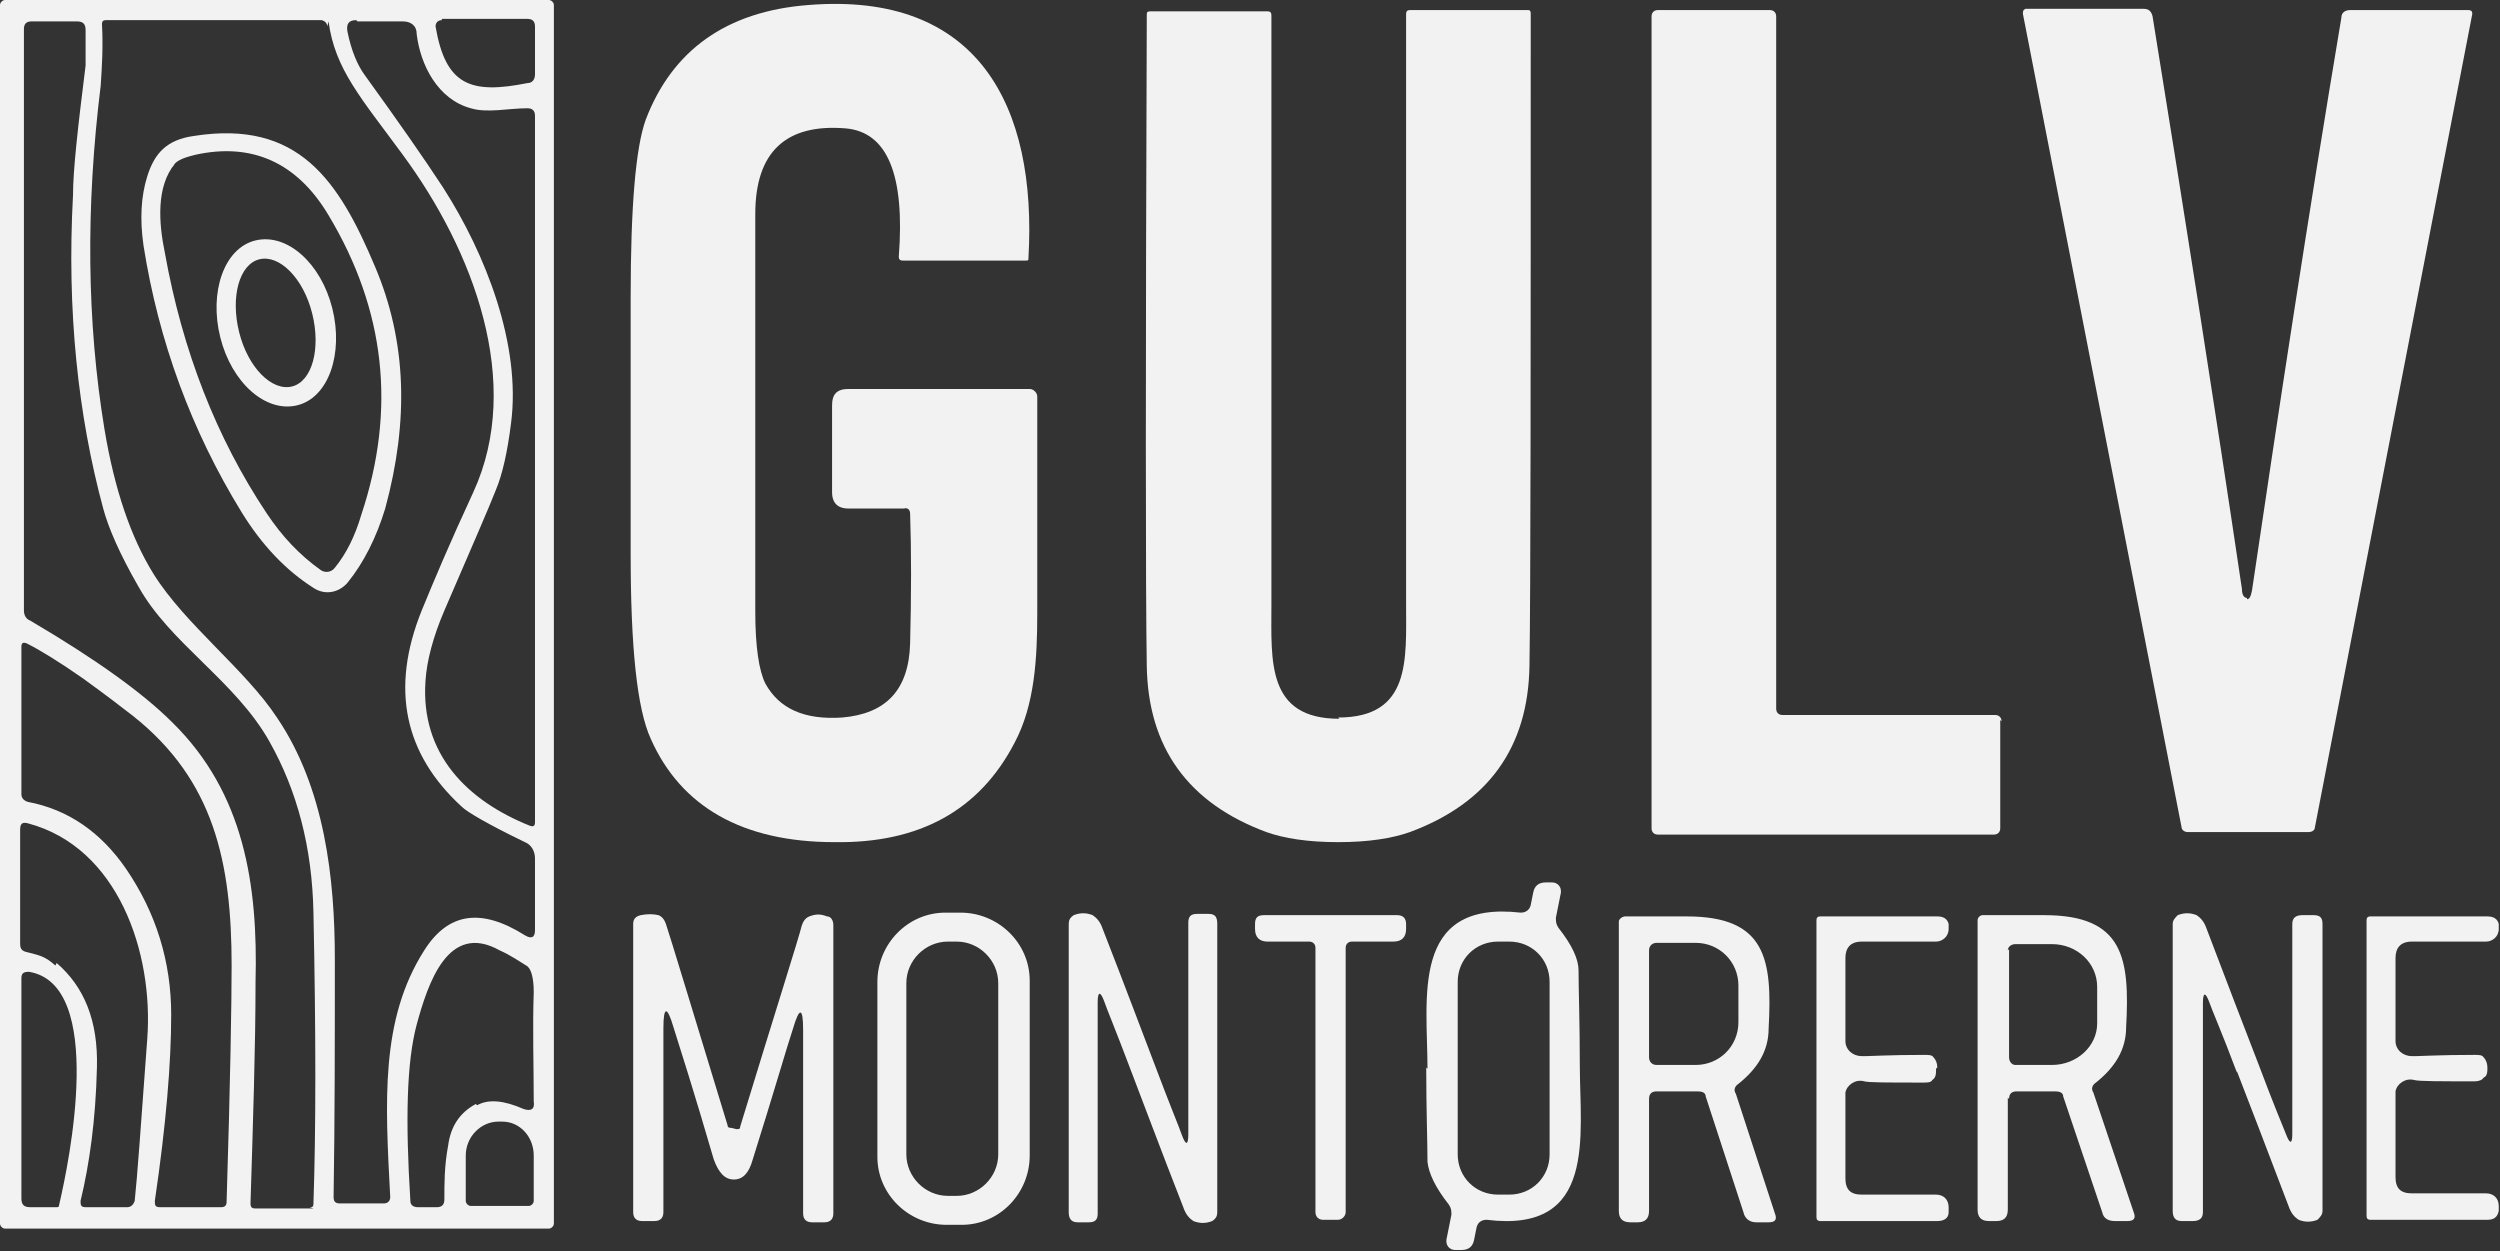 <?xml version="1.0" encoding="UTF-8"?>
<svg xmlns="http://www.w3.org/2000/svg" version="1.1" viewBox="0 0 198.6 99.4">
  <rect x="0" y="0" width="198.6" height="99.4" fill="#333333" stroke="none"/>
  <defs>
    <style>
      .cls-1 {
        fill: none;
      }

      .cls-2 {
        fill: #f2f2f2;
      }
    </style>
  </defs>
  <!-- Generator: Adobe Illustrator 28.7.1, SVG Export Plug-In . SVG Version: 1.2.0 Build 142)  -->
  <g>
    <g id="Layer_1">
      <g>
        <g>
          <path class="cls-1" d="M44,.4c0-.2-.2-.4-.4-.4H.4C.2,0,0,.2,0,.4v96.7c0,.2.2.4.4.4h43.2c.2,0,.4-.2.4-.4h0V.4"/>
          <path class="cls-1" d="M72.1,40.4c.3,0,.5.2.5.4.1,3,0,6.4,0,10.3-.1,3.6-1.9,5.6-5.4,5.9-3,.2-5.1-.6-6.1-2.7-.5-1-.8-2.9-.8-5.7,0-10.6,0-21.1,0-31.6,0-4.9,2.4-7.2,7.2-6.8,3.3.3,4.7,3.6,4.2,10.2,0,.2,0,.3.3.3h9.7c.2,0,.3,0,.3-.2.7-12.1-4-21.1-17.5-20.1-6.5.5-10.8,3.5-12.9,9.1-.9,2.2-1.3,6.9-1.2,14.1,0,6.8,0,13.6,0,20.4,0,7.4.5,12.3,1.6,14.7,2.4,5.4,7.2,8.1,14.6,8.2,6.7,0,11.5-2.6,14.3-7.9,1.6-3,1.8-6.6,1.8-10.3,0-5.3,0-11,0-17.2,0-.3-.3-.6-.6-.6,0,0,0,0,0,0h-14.4c-.9,0-1.3.4-1.3,1.3v6.9c0,.9.4,1.3,1.3,1.3h4.7"/>
          <path class="cls-1" d="M106.3,66.9c2.4,0,4.3-.3,5.7-.8,6.2-2.3,9.4-6.7,9.5-13.2.1-6.2.2-23.5.1-51.8,0-.2,0-.3-.3-.3h-9.3c-.2,0-.3.1-.3.3,0,15.5,0,31.2,0,46.9,0,4.4.4,9-5.4,9s-5.4-4.6-5.4-9c0-15.7,0-31.4,0-46.9,0-.2-.1-.3-.3-.3h-9.3c-.2,0-.3,0-.3.3,0,28.3,0,45.5,0,51.7.1,6.5,3.3,10.9,9.5,13.2,1.4.5,3.3.8,5.7.8"/>
          <path class="cls-1" d="M158.9,57.2c0-.3-.2-.5-.5-.5h-16.9c-.3,0-.5-.2-.5-.5h0V1.3c0-.3-.2-.5-.5-.5h-8.9c-.3,0-.5.2-.5.5v64.5c0,.3.2.5.5.5h26.7c.3,0,.5-.2.5-.5h0v-8.6"/>
          <path class="cls-1" d="M178.5,66.2c1.8,0,3.3,0,4.8,0,.3,0,.5-.2.5-.4L196.2,1.1c0-.2,0-.3-.2-.4,0,0,0,0,0,0h-9.4c-.4,0-.6.2-.7.6-2.6,16.1-5,31.3-7.1,45.5,0,.5-.2.7-.4.7-.2,0-.3-.2-.4-.7-2.1-14.2-4.4-29.4-7.1-45.5,0-.4-.3-.6-.7-.6h-9.4c-.2,0-.3.1-.3.3,0,0,0,0,0,0l12.5,64.6c0,.2.3.4.5.4,1.4,0,3,0,4.8,0"/>
          <path class="cls-1" d="M113.4,84.9c0,3.4,0,5.9.1,7.5,0,.9.6,2,1.7,3.4.2.2.2.5.2.8l-.4,2c0,.4.2.7.5.8,0,0,0,0,.1,0h.5c.5,0,.9-.3,1-.8l.2-1c0-.4.4-.6.8-.6,8.8,1.1,7.4-6.7,7.4-12.3,0-3.4,0-5.9-.1-7.5,0-.9-.6-2-1.6-3.4-.2-.2-.2-.5-.2-.8l.4-2c0-.4-.2-.7-.5-.8,0,0,0,0-.1,0h-.5c-.5,0-.9.3-1,.8l-.2,1c0,.4-.4.6-.8.6-8.8-1.1-7.4,6.7-7.4,12.4"/>
          <path class="cls-1" d="M81.8,77.9c0-3-2.4-5.4-5.5-5.4h-1.2c-3,0-5.4,2.5-5.4,5.5h0s0,13.9,0,13.9c0,3,2.4,5.4,5.5,5.4h1.2c3,0,5.4-2.5,5.4-5.5h0s0-13.9,0-13.9"/>
          <path class="cls-1" d="M58.5,93.8c.7,0,1.2-.5,1.5-1.6,1.6-5.5,2.7-8.9,3.2-10.4.5-1.7.8-1.7.8.1v14.6c0,.4.2.7.7.7h1c.4,0,.7-.2.7-.7v-22.9c0-.4-.2-.6-.5-.7-.5-.1-1-.1-1.4,0-.3.1-.5.4-.6.7-.4,1.2-2,6.5-4.9,16,0,.2-.2.2-.3.2s-.3,0-.3-.2c-2.9-9.5-4.5-14.8-4.9-16,0-.3-.3-.6-.6-.7-.5-.2-.9-.2-1.4,0-.3,0-.5.3-.5.7v22.9c0,.4.2.7.6.7h1c.4,0,.7-.2.7-.7v-14.6c0-1.8.3-1.8.8-.1.5,1.5,1.5,5,3.2,10.5.3,1.1.8,1.6,1.6,1.6"/>
          <path class="cls-1" d="M89.9,85.2c1,2.6,2.4,6.2,4.1,10.7.2.5.5.9.8,1.1.5.3,1,.3,1.5,0,.3-.1.4-.3.4-.7v-22.9c0-.5-.2-.8-.7-.8h-.9c-.5,0-.7.2-.7.7v16.8c0,.9-.2.9-.5.1-.3-.6-1-2.5-2.2-5.7-1-2.6-2.4-6.2-4.1-10.7-.2-.5-.5-.9-.8-1.1-.5-.3-1-.3-1.5,0-.3.1-.4.3-.4.7v22.9c0,.5.2.7.7.8h.9c.5,0,.7-.2.7-.7v-16.8c0-.9.2-.9.5-.1.3.6,1,2.5,2.2,5.7"/>
          <path class="cls-1" d="M105.8,97c.2,0,.4,0,.6,0,.4,0,.6-.3.6-.6v-21c0-.3.2-.5.5-.5h3.3c.6,0,1-.3,1-1v-.4c0-.5-.2-.7-.7-.7-1.1,0-2.8,0-5.2,0-2.4,0-4.2,0-5.2,0-.5,0-.7.3-.7.7v.4c0,.6.3,1,1,1h3.3c.3,0,.5.2.5.5v21c0,.3.3.6.6.6.1,0,.3,0,.6,0"/>
          <path class="cls-1" d="M131.6,86.7h3.1c.3,0,.5.2.6.4l3,9.2c.2.5.5.7,1,.7h1c.5,0,.7-.2.5-.7l-3.1-9.5c-.1-.3,0-.6.2-.8,1.5-1.2,2.3-2.7,2.4-4.4.3-5.4-.2-8.8-6.5-8.9-1.7,0-3.3,0-4.9,0-.2,0-.4.2-.4.4h0v23c0,.6.2.9.8.9h.6c.6,0,.9-.3.9-.9v-8.9c0-.4.2-.6.6-.6"/>
          <path class="cls-1" d="M144.1,84.9c0,4,0,7.9,0,11.8,0,.2.1.3.3.3h9.3c.5,0,.8-.2.9-.7,0-.1,0-.3,0-.4,0-.6-.5-1-1-1h-5.9c-.9,0-1.3-.4-1.3-1.3v-6.6c0-.7.6-1.2,1.3-1.2,0,0,.2,0,.3,0,.4,0,1.9.1,4.7.1.3,0,.6,0,.7-.2.2-.2.3-.5.3-.9,0-.4-.1-.6-.3-.8-.1-.2-.4-.3-.7-.2-2.8,0-4.4,0-4.7.1-.7.2-1.4-.2-1.5-.9,0,0,0-.2,0-.2v-6.6c0-.9.4-1.3,1.3-1.3h5.9c.6,0,1-.5,1-1,0-.1,0-.3,0-.4-.1-.5-.4-.7-.9-.7h-9.3c-.2,0-.3.2-.3.3,0,3.9,0,7.8,0,11.8"/>
          <path class="cls-1" d="M160.1,86.7h3.1c.3,0,.5.2.6.4l3.1,9.2c.2.5.5.7,1,.7h1c.5,0,.7-.2.5-.7l-3.2-9.5c-.1-.3,0-.6.2-.8,1.5-1.2,2.3-2.7,2.4-4.4.2-5.4-.2-8.8-6.5-8.9-1.7,0-3.3,0-4.9,0-.2,0-.4.2-.4.4v23c0,.6.3.9.9.9h.6c.6,0,.9-.3.9-.9v-8.9c0-.4.2-.6.6-.6"/>
          <path class="cls-1" d="M177.7,85.2c1,2.6,2.4,6.1,4.1,10.7.2.5.5.9.8,1.1.5.2.9.3,1.5,0,.3-.1.4-.3.4-.7v-22.8c0-.5-.2-.7-.7-.7h-.9c-.5,0-.7.2-.7.7v16.7c0,.9-.2.9-.5,0-.3-.6-1-2.5-2.2-5.6-1-2.6-2.4-6.1-4.1-10.7-.2-.5-.5-.9-.8-1.1-.5-.3-1-.3-1.5,0-.3.1-.4.3-.4.7v22.8c0,.5.2.7.7.7h.9c.5,0,.7-.2.7-.7v-16.6c0-.9.2-.9.5-.1.3.6,1,2.5,2.2,5.6"/>
          <path class="cls-1" d="M188,84.9c0,4,0,7.9,0,11.8,0,.2.1.3.3.3,0,0,0,0,0,0h9.3c.5,0,.8-.2.9-.7,0-.1,0-.3,0-.4,0-.6-.5-1-1-1h-5.9c-.9,0-1.3-.4-1.3-1.3v-6.6c0-.7.6-1.2,1.3-1.2,0,0,.2,0,.3,0,.4,0,1.9.1,4.8.1.3,0,.6,0,.7-.3.2-.2.3-.5.3-.8s0-.6-.3-.8c-.2-.2-.4-.2-.7-.2-2.8,0-4.4,0-4.7.1-.7.2-1.4-.3-1.5-.9,0,0,0-.2,0-.2v-6.6c0-.9.4-1.3,1.3-1.3h5.9c.6,0,1-.5,1-1,0-.1,0-.3,0-.4-.1-.5-.4-.7-.9-.7h-9.3c-.2,0-.3.2-.3.3,0,0,0,0,0,0,0,3.9,0,7.8,0,11.8"/>
          <path class="cls-1" d="M24.6,95.9c.2,0,.3,0,.3-.3.2-5.8.2-13.5,0-23.1-.1-5.2-1.3-9.7-3.5-13.6-2.7-4.8-7.9-7.8-10.4-12.3-1.5-2.6-2.4-4.7-2.8-6.2-2-7.4-2.9-15.7-2.4-24.9,0-2,.4-5.5,1-10.3,0-.9,0-1.9,0-2.8,0-.5-.2-.7-.7-.7h-3.6c-.4,0-.6.2-.6.6v46.2c0,.4.2.7.5.8,5.1,3,8.9,5.7,11.3,8.1,5.7,5.6,6.8,12.9,6.6,20.6,0,5.2-.2,11.1-.4,17.6,0,.3.1.4.4.4h4.6"/>
          <path class="cls-1" d="M26,2.1c0-.3-.3-.5-.5-.5H8.4c-.2,0-.3.1-.3.3,0,0,0,0,0,0,.1,1.8,0,3.4-.1,4.9-1.2,9.7-1.1,18.8.3,27.3.8,4.8,2.1,8.6,3.9,11.5,2.5,4,7.3,7.6,9.8,11.4,3.8,5.6,4.6,12.8,4.6,19.2,0,6.4,0,12.7-.1,18.9,0,.4.2.5.5.5h3.5c.3,0,.5-.2.5-.5-.4-7.6-.8-14.1,2.7-19.6,1.9-3,4.5-3.4,8-1.2.5.3.8.2.8-.4v-5.7c0-.6-.3-1.1-.8-1.3-2.9-1.4-4.6-2.4-5-2.8-4.6-4.2-5.7-9.4-3.2-15.6.9-2.2,2.2-5.3,4.1-9.4,4-8.7,0-19.2-5.6-26.8-3.3-4.5-5.4-6.8-5.9-10.6"/>
          <path class="cls-1" d="M28.3,1.6c-.6,0-.8.3-.7.9.3,1.5.8,2.7,1.4,3.5,2.6,3.6,4.7,6.6,6.2,8.9,3.4,5.3,6.2,12.5,5.4,18.7-.3,2.4-.7,4.1-1.2,5.3-.5,1.3-1.9,4.5-4.1,9.6-.9,2.1-1.4,4-1.5,5.6-.4,5.8,3.3,9.5,8.3,11.5.3.1.4,0,.4-.3V9.2c0-.4-.2-.6-.6-.6-1.5,0-3.2.4-4.5,0-2.6-.7-4-3.4-4.3-5.9,0-.7-.5-1-1.1-1h-3.6"/>
          <path class="cls-1" d="M35.1,1.6c-.3,0-.5.2-.5.5,0,0,0,0,0,0,.8,4.7,2.8,5.4,7.3,4.5.4,0,.6-.3.6-.7v-3.8c0-.4-.2-.6-.6-.6h-6.8"/>
          <path class="cls-1" d="M17.6,95.9c.2,0,.4-.1.4-.4.3-9.6.4-15.9.4-18.8,0-8.2-1.4-14.7-7.8-19.8-.9-.7-2.2-1.7-4-3-2-1.4-3.5-2.3-4.5-2.8-.3-.1-.4,0-.4.3v11.7c0,.3.2.5.5.6,3.2.6,5.8,2.4,7.8,5.3,2.4,3.5,3.6,7.4,3.6,11.6,0,3.8-.4,8.7-1.3,14.8,0,.3,0,.5.4.5h5"/>
          <path class="cls-1" d="M4.5,76.5c2.2,1.9,3.3,4.6,3.2,8.3-.1,4.2-.6,7.7-1.3,10.6,0,.3,0,.5.4.5h3.3c.3,0,.5-.2.6-.5.2-1.8.5-6.1,1-12.9.5-6.8-2.3-15.2-9.5-17.1-.4-.1-.6,0-.6.5v9.1c0,.3.1.5.4.6,1.1.3,1.5.3,2.4,1.1"/>
          <path class="cls-1" d="M37.9,87.8c.9-.5,2.1-.4,3.7.3.6.2.9,0,.8-.6,0-2.9-.1-5.8,0-8.7,0-1.1-.2-1.9-.6-2.1-.5-.3-1.2-.8-2.1-1.2-4.1-2.3-5.7,2.6-6.6,5.9-.8,3-.9,7.6-.5,14,0,.3.2.5.6.5h1.5c.4,0,.6-.2.6-.6,0-1.3,0-2.7.3-4.3.2-1.5.9-2.6,2.2-3.3"/>
          <path class="cls-1" d="M4.5,95.9c.1,0,.2,0,.2-.2.8-3.4,3.7-17.5-2.4-18.5-.4,0-.6.1-.6.5v17.5c0,.5.2.7.7.7h2.1"/>
          <path class="cls-1" d="M37.5,95.8h4.5c.2,0,.4-.2.4-.4v-3.6c0-1.5-1.1-2.7-2.5-2.7,0,0,0,0,0,0h-.3c-1.4,0-2.6,1.2-2.6,2.7v3.6c0,.2.2.4.4.4h0"/>
          <path class="cls-1" d="M15.4,10.8c-2.1.3-3.1,1.3-3.7,3.2-.5,1.6-.6,3.4-.3,5.5,1.2,7.6,3.8,14.7,7.8,21.2,1.6,2.6,3.5,4.6,5.7,6,.9.6,2,.4,2.7-.4,1.3-1.6,2.3-3.6,3-5.9,2-6.9,1.7-13.3-.8-19.2-3-7-6.1-11.7-14.4-10.4"/>
          <path class="cls-1" d="M13.9,13c-1.5,1.8-1.3,4.7-.8,7.1,1.4,7.8,4.1,14.7,8.1,20.7,1.2,1.8,2.6,3.3,4.3,4.5.3.2.8.2,1.1-.2.9-1.1,1.6-2.5,2.1-4.2,2.8-8.4,1.9-16.3-2.6-23.8-2.5-4.2-6.1-5.8-10.6-4.8-.8.2-1.4.4-1.7.8"/>
          <path class="cls-1" d="M23.6,32.2c2.5-.6,3.7-4.1,2.8-7.7-.9-3.6-3.7-6-6.1-5.4,0,0,0,0,0,0-2.5.6-3.7,4.1-2.8,7.7.9,3.6,3.7,6,6.1,5.4,0,0,0,0,0,0"/>
          <path class="cls-1" d="M23.2,30.7c1.6-.4,2.3-3,1.6-5.8-.7-2.8-2.6-4.7-4.2-4.3,0,0,0,0,0,0-1.6.4-2.3,3-1.6,5.8.7,2.8,2.6,4.7,4.2,4.3,0,0,0,0,0,0"/>
          <path class="cls-1" d="M123.1,78c0-1.8-1.4-3.2-3.2-3.2h-.9c-1.8,0-3.2,1.4-3.2,3.2v13.7c0,1.8,1.4,3.2,3.2,3.2h.9c1.8,0,3.2-1.4,3.2-3.2h0v-13.7"/>
          <path class="cls-1" d="M79.3,78.1c0-1.8-1.5-3.3-3.3-3.3h-.7c-1.8,0-3.3,1.5-3.3,3.3v13.6c0,1.8,1.5,3.3,3.3,3.3h.7c1.8,0,3.3-1.5,3.3-3.3v-13.6"/>
          <path class="cls-1" d="M131,75.4v8.6c0,.3.2.6.6.6h3.1c1.9,0,3.4-1.5,3.4-3.4v-2.9c0-1.9-1.5-3.4-3.4-3.4h-3.1c-.3,0-.6.2-.6.6h0"/>
          <path class="cls-1" d="M159.6,75.4v8.6c0,.3.2.6.5.6h2.9c2,0,3.6-1.5,3.6-3.3,0,0,0,0,0,0v-2.9c0-1.9-1.6-3.4-3.6-3.4h-2.9c-.3,0-.6.2-.6.5h0"/>
        </g>
        <path class="cls-2" d="M44,97.2c0,.2-.2.4-.4.4H.4c-.2,0-.4-.2-.4-.4V.4c0-.2.2-.4.4-.4h43.2c.2,0,.4.2.4.4h0v96.7ZM24.6,95.9c.2,0,.3,0,.3-.3.2-5.8.2-13.5,0-23.1-.1-5.2-1.3-9.7-3.5-13.6-2.7-4.8-7.9-7.8-10.4-12.3-1.5-2.6-2.4-4.7-2.8-6.2-2-7.4-2.9-15.7-2.4-24.9,0-2,.4-5.5,1-10.3,0-.9,0-1.9,0-2.8,0-.5-.2-.7-.7-.7h-3.6c-.4,0-.6.2-.6.6v46.2c0,.4.2.7.5.8,5.1,3,8.9,5.7,11.3,8.1,5.7,5.6,6.8,12.9,6.6,20.6,0,5.2-.2,11.1-.4,17.6,0,.3.1.4.4.4h4.6ZM26,2.1c0-.3-.3-.5-.5-.5H8.4c-.2,0-.3.1-.3.3,0,0,0,0,0,0,.1,1.8,0,3.4-.1,4.9-1.2,9.7-1.1,18.8.3,27.3.8,4.8,2.1,8.6,3.9,11.5,2.5,4,7.3,7.6,9.8,11.4,3.8,5.6,4.6,12.8,4.6,19.2,0,6.4,0,12.7-.1,18.9,0,.4.2.5.5.5h3.5c.3,0,.5-.2.5-.5-.4-7.6-.8-14.1,2.7-19.6,1.9-3,4.5-3.4,8-1.2.5.3.8.2.8-.4v-5.7c0-.6-.3-1.1-.8-1.3-2.9-1.4-4.6-2.4-5-2.8-4.6-4.2-5.7-9.4-3.2-15.6.9-2.2,2.2-5.3,4.1-9.4,4-8.7,0-19.2-5.6-26.8-3.3-4.5-5.4-6.8-5.9-10.6ZM28.3,1.6c-.6,0-.8.3-.7.9.3,1.5.8,2.7,1.4,3.5,2.6,3.6,4.7,6.6,6.2,8.9,3.4,5.3,6.2,12.5,5.4,18.7-.3,2.4-.7,4.1-1.2,5.3-.5,1.3-1.9,4.5-4.1,9.6-.9,2.1-1.4,4-1.5,5.6-.4,5.8,3.3,9.5,8.3,11.5.3.1.4,0,.4-.3V9.2c0-.4-.2-.6-.6-.6-1.5,0-3.2.4-4.5,0-2.6-.7-4-3.4-4.3-5.9,0-.7-.5-1-1.1-1h-3.6ZM35.1,1.6c-.3,0-.5.2-.5.5,0,0,0,0,0,0,.8,4.7,2.8,5.4,7.3,4.5.4,0,.6-.3.6-.7v-3.8c0-.4-.2-.6-.6-.6h-6.8ZM17.6,95.9c.2,0,.4-.1.4-.4.3-9.6.4-15.9.4-18.8,0-8.2-1.4-14.7-7.8-19.8-.9-.7-2.2-1.7-4-3-2-1.4-3.5-2.3-4.5-2.8-.3-.1-.4,0-.4.3v11.7c0,.3.2.5.5.6,3.2.6,5.8,2.4,7.8,5.3,2.4,3.5,3.6,7.4,3.6,11.6,0,3.8-.4,8.7-1.3,14.8,0,.3,0,.5.4.5h5ZM4.5,76.5c2.2,1.9,3.3,4.6,3.2,8.3-.1,4.2-.6,7.7-1.3,10.6,0,.3,0,.5.4.5h3.3c.3,0,.5-.2.6-.5.2-1.8.5-6.1,1-12.9.5-6.8-2.3-15.2-9.5-17.1-.4-.1-.6,0-.6.5v9.1c0,.3.1.5.4.6,1.1.3,1.5.3,2.4,1.1ZM37.9,87.8c.9-.5,2.1-.4,3.7.3.6.2.9,0,.8-.6,0-2.9-.1-5.8,0-8.7,0-1.1-.2-1.9-.6-2.1-.5-.3-1.2-.8-2.1-1.2-4.1-2.3-5.7,2.6-6.6,5.9-.8,3-.9,7.6-.5,14,0,.3.2.5.6.5h1.5c.4,0,.6-.2.6-.6,0-1.3,0-2.7.3-4.3.2-1.5.9-2.6,2.2-3.3ZM4.5,95.9c.1,0,.2,0,.2-.2.8-3.4,3.7-17.5-2.4-18.5-.4,0-.6.1-.6.5v17.5c0,.5.2.7.7.7h2.1ZM37.5,95.8h4.5c.2,0,.4-.2.4-.4v-3.6c0-1.5-1.1-2.7-2.5-2.7,0,0,0,0,0,0h-.3c-1.4,0-2.6,1.2-2.6,2.7v3.6c0,.2.2.4.4.4h0Z"/>
        <path class="cls-2" d="M72.1,40.4h-4.7c-.8,0-1.3-.4-1.3-1.3v-6.9c0-.9.4-1.3,1.3-1.3h14.4c.3,0,.6.3.6.6,0,0,0,0,0,0,0,6.2,0,11.9,0,17.2,0,3.6-.2,7.3-1.8,10.3-2.8,5.4-7.6,8-14.3,7.9-7.3,0-12.2-2.8-14.6-8.2-1.1-2.4-1.6-7.3-1.6-14.7,0-6.8,0-13.6,0-20.4,0-7.2.4-11.9,1.2-14.1,2.1-5.5,6.4-8.6,12.9-9.1,13.5-1.1,18.2,8,17.5,20.1,0,.2,0,.2-.3.2h-9.7c-.2,0-.3-.1-.3-.3.5-6.5-.9-9.9-4.2-10.2-4.8-.4-7.2,1.9-7.2,6.8,0,10.5,0,21.1,0,31.6,0,2.8.3,4.7.8,5.7,1.1,2,3.1,2.9,6.1,2.7,3.5-.3,5.3-2.2,5.4-5.9.1-3.9.1-7.3,0-10.3,0-.3-.2-.5-.5-.4Z"/>
        <path class="cls-2" d="M106.3,57c5.8,0,5.4-4.6,5.4-9,0-15.7,0-31.3,0-46.9,0-.2.1-.3.3-.3h9.3c.2,0,.3,0,.3.3,0,28.3,0,45.5-.1,51.8-.1,6.5-3.3,10.9-9.5,13.2-1.4.5-3.3.8-5.7.8s-4.3-.3-5.7-.8c-6.2-2.3-9.4-6.7-9.5-13.2-.1-6.2-.1-23.5,0-51.7,0-.2,0-.3.3-.3h9.3c.2,0,.3.1.3.3,0,15.5,0,31.2,0,46.9,0,4.4-.4,9,5.4,9Z"/>
        <path class="cls-2" d="M158.9,57.2v8.6c0,.3-.2.5-.5.5h-26.7c-.3,0-.5-.2-.5-.5h0V1.3c0-.3.2-.5.5-.5h8.9c.3,0,.5.2.5.5v55c0,.3.2.5.5.5h16.9c.3,0,.5.2.5.5h0Z"/>
        <path class="cls-2" d="M178.5,47.6c.2,0,.3-.2.4-.7,2.1-14.2,4.4-29.4,7.1-45.5,0-.4.3-.6.7-.6h9.4c.2,0,.3.1.3.3,0,0,0,0,0,0l-12.5,64.6c0,.3-.3.4-.5.4-1.4,0-3,0-4.8,0s-3.3,0-4.8,0c-.3,0-.5-.2-.5-.4L160.7,1.1c0-.2,0-.3.2-.4,0,0,0,0,0,0h9.4c.4,0,.6.2.7.6,2.6,16.1,5,31.3,7.1,45.5,0,.5.2.7.4.7Z"/>
        <path class="cls-2" d="M15.4,10.8c8.3-1.3,11.5,3.5,14.4,10.4,2.5,5.9,2.7,12.2.8,19.2-.7,2.3-1.7,4.3-3,5.9-.7.8-1.8,1-2.7.4-2.2-1.4-4.1-3.4-5.7-6-4-6.5-6.6-13.6-7.8-21.2-.3-2.1-.2-3.9.3-5.5.6-1.9,1.6-2.9,3.7-3.2ZM13.9,13c-1.5,1.8-1.3,4.7-.8,7.1,1.4,7.8,4.1,14.7,8.1,20.7,1.2,1.8,2.6,3.3,4.3,4.5.3.2.8.2,1.1-.2.9-1.1,1.6-2.5,2.1-4.2,2.8-8.4,1.9-16.3-2.6-23.8-2.5-4.2-6.1-5.8-10.6-4.8-.8.2-1.4.4-1.7.8Z"/>
        <path class="cls-2" d="M23.6,32.2c-2.5.6-5.2-1.8-6.1-5.4,0,0,0,0,0,0-.9-3.6.3-7.1,2.8-7.7,2.5-.6,5.2,1.8,6.1,5.4,0,0,0,0,0,0,.9,3.6-.3,7.1-2.8,7.7ZM23.2,30.7c1.6-.4,2.3-3,1.6-5.8-.7-2.8-2.6-4.7-4.2-4.3,0,0,0,0,0,0-1.6.4-2.3,3-1.6,5.8.7,2.8,2.6,4.7,4.2,4.3,0,0,0,0,0,0Z"/>
        <path class="cls-2" d="M113.4,84.9c0-5.6-1.4-13.4,7.4-12.4.4,0,.7-.2.8-.6l.2-1c.1-.5.4-.8,1-.8h.5c.4,0,.7.3.7.7,0,0,0,0,0,.1l-.4,2c0,.3,0,.5.2.8,1.1,1.4,1.6,2.5,1.6,3.4,0,1.6.1,4.1.1,7.5,0,5.6,1.4,13.4-7.4,12.3-.4,0-.7.2-.8.6l-.2,1c-.1.5-.4.8-1,.8h-.5c-.4,0-.7-.3-.7-.7,0,0,0,0,0-.1l.4-2c0-.3,0-.5-.2-.8-1.1-1.4-1.6-2.5-1.7-3.4,0-1.6-.1-4.1-.1-7.5ZM123.1,78c0-1.8-1.4-3.2-3.2-3.2h-.9c-1.8,0-3.2,1.4-3.2,3.2v13.7c0,1.8,1.4,3.2,3.2,3.2h.9c1.8,0,3.2-1.4,3.2-3.2h0v-13.7Z"/>
        <path class="cls-2" d="M81.8,91.8c0,3-2.4,5.5-5.4,5.5h-1.2c-3,0-5.5-2.4-5.5-5.4v-13.9c0-3,2.4-5.5,5.4-5.5h1.2c3,0,5.5,2.4,5.5,5.4v13.9ZM79.3,78.1c0-1.8-1.5-3.3-3.3-3.3h-.7c-1.8,0-3.3,1.5-3.3,3.3v13.6c0,1.8,1.5,3.3,3.3,3.3h.7c1.8,0,3.3-1.5,3.3-3.3v-13.6Z"/>
        <path class="cls-2" d="M58.5,89.7c.2,0,.3,0,.3-.2,2.9-9.5,4.6-14.8,4.9-16,.1-.3.3-.6.6-.7.5-.2.9-.2,1.4,0,.3,0,.5.3.5.7v22.9c0,.4-.2.7-.7.7h-1c-.4,0-.7-.2-.7-.7v-14.6c0-1.8-.3-1.8-.8-.1-.5,1.5-1.5,5-3.2,10.4-.3,1.1-.8,1.6-1.5,1.6s-1.2-.5-1.6-1.6c-1.6-5.5-2.7-8.9-3.2-10.5-.5-1.7-.8-1.7-.8.1v14.6c0,.4-.2.7-.7.7h-1c-.4,0-.7-.2-.7-.7v-22.9c0-.4.2-.6.6-.7.5-.1,1-.1,1.4,0,.3.1.5.4.6.7.4,1.2,2,6.5,4.9,16,0,.2.2.2.3.2Z"/>
        <path class="cls-2" d="M89.9,85.2c-1.2-3.2-2-5.1-2.2-5.7-.3-.8-.5-.7-.5.1v16.8c0,.5-.2.7-.7.7h-.9c-.5,0-.7-.3-.7-.8v-22.9c0-.3.1-.5.4-.7.5-.2,1-.2,1.5,0,.3.2.6.5.8,1.1,1.8,4.6,3.1,8.1,4.1,10.7,1.2,3.2,2,5.1,2.2,5.7.3.8.5.8.5-.1v-16.8c0-.5.2-.7.7-.7h.9c.5,0,.7.2.7.8v22.9c0,.3-.1.5-.4.7-.5.2-1,.2-1.5,0-.3-.2-.6-.5-.8-1.1-1.8-4.6-3.1-8.1-4.1-10.7Z"/>
        <path class="cls-2" d="M105.8,72.7c2.4,0,4.2,0,5.2,0,.5,0,.7.3.7.7v.4c0,.6-.3,1-1,1h-3.3c-.3,0-.5.2-.5.5v21c0,.3-.3.6-.6.6-.1,0-.3,0-.6,0s-.4,0-.6,0c-.4,0-.6-.3-.6-.6v-21c0-.3-.2-.5-.5-.5h-3.3c-.6,0-1-.3-1-1v-.4c0-.5.2-.7.7-.7,1.1,0,2.8,0,5.2,0Z"/>
        <path class="cls-2" d="M131.6,86.7c-.4,0-.6.2-.6.6v8.9c0,.6-.3.9-.9.9h-.6c-.6,0-.9-.3-.9-.9v-23c0-.2.3-.4.5-.4h0c1.6,0,3.3,0,4.9,0,6.3,0,6.8,3.4,6.5,8.9,0,1.8-.9,3.2-2.4,4.4-.3.2-.4.5-.2.8l3.1,9.5c.2.5,0,.7-.5.7h-1c-.5,0-.9-.3-1-.8l-3-9.2c0-.3-.3-.4-.6-.4h-3.1ZM131,75.4v8.6c0,.3.2.6.6.6h3.1c1.9,0,3.4-1.5,3.4-3.4v-2.9c0-1.9-1.5-3.4-3.4-3.4h-3.1c-.3,0-.6.2-.6.6h0Z"/>
        <path class="cls-2" d="M153.8,84.9c0,.4,0,.7-.3.9-.1.2-.4.2-.7.2-2.8,0-4.4,0-4.7-.1-.7-.2-1.4.3-1.5.9,0,0,0,.2,0,.2v6.6c0,.9.4,1.3,1.3,1.3h5.9c.6,0,1,.4,1,1,0,.1,0,.3,0,.4,0,.5-.4.7-.9.7h-9.3c-.2,0-.3-.1-.3-.3,0-3.9,0-7.8,0-11.8,0-4,0-7.9,0-11.8,0-.2.1-.3.3-.3h9.3c.5,0,.8.2.9.6,0,.1,0,.3,0,.4,0,.6-.5,1-1,1h-5.9c-.9,0-1.3.5-1.3,1.3v6.6c0,.7.6,1.2,1.3,1.2,0,0,.2,0,.3,0,.4,0,1.9-.1,4.7-.1.3,0,.6,0,.7.2.2.2.3.5.3.8Z"/>
        <path class="cls-2" d="M159.5,87.2v8.9c0,.6-.3.9-.9.9h-.6c-.6,0-.9-.3-.9-.9v-23c0-.2.2-.4.4-.4,1.6,0,3.3,0,4.9,0,6.3,0,6.8,3.4,6.5,8.9,0,1.8-.9,3.2-2.4,4.4-.3.2-.4.5-.2.8l3.2,9.5c.2.5,0,.7-.5.7h-1c-.5,0-.9-.2-1-.7l-3.1-9.2c0-.3-.3-.4-.6-.4h-3.1c-.4,0-.6.2-.6.6ZM159.6,75.4v8.6c0,.3.2.6.5.6h2.9c2,0,3.6-1.5,3.6-3.3,0,0,0,0,0,0v-2.9c0-1.9-1.6-3.4-3.6-3.4h-2.9c-.3,0-.6.2-.6.5h0Z"/>
        <path class="cls-2" d="M177.7,85.2c-1.2-3.2-2-5-2.2-5.6-.3-.8-.5-.8-.5.1v16.6c0,.5-.3.7-.8.7h-.9c-.5,0-.7-.3-.7-.8v-22.8c0-.3.2-.5.4-.7.5-.2,1-.2,1.5,0,.3.2.6.5.8,1.1,1.7,4.5,3.1,8.1,4.1,10.7,1.2,3.2,2,5.1,2.2,5.6.3.8.5.8.5,0v-16.7c0-.5.3-.7.8-.7h.9c.5,0,.7.2.7.7v22.8c0,.3-.2.5-.4.7-.5.2-1,.2-1.5,0-.3-.2-.6-.5-.8-1.1-1.7-4.5-3.1-8.1-4.1-10.7Z"/>
        <path class="cls-2" d="M188,84.9c0-4,0-7.9,0-11.8,0-.2.1-.3.3-.3,0,0,0,0,0,0h9.3c.5,0,.8.2.9.6,0,.1,0,.3,0,.4,0,.6-.5,1-1,1h-5.9c-.9,0-1.3.5-1.3,1.3v6.6c0,.7.6,1.2,1.3,1.2,0,0,.2,0,.3,0,.4,0,1.9-.1,4.7-.1.3,0,.6,0,.7.2.2.2.3.5.3.8s0,.7-.3.8c-.1.2-.4.3-.7.3-2.8,0-4.4,0-4.8-.1-.7-.2-1.4.3-1.5.9,0,0,0,.2,0,.2v6.6c0,.9.4,1.3,1.3,1.3h5.9c.6,0,1,.4,1,1,0,.1,0,.3,0,.4-.1.5-.4.7-.9.7h-9.3c-.2,0-.3-.1-.3-.3,0,0,0,0,0,0,0-3.9,0-7.8,0-11.8Z"/>
      </g>
    </g>
  </g>
</svg>